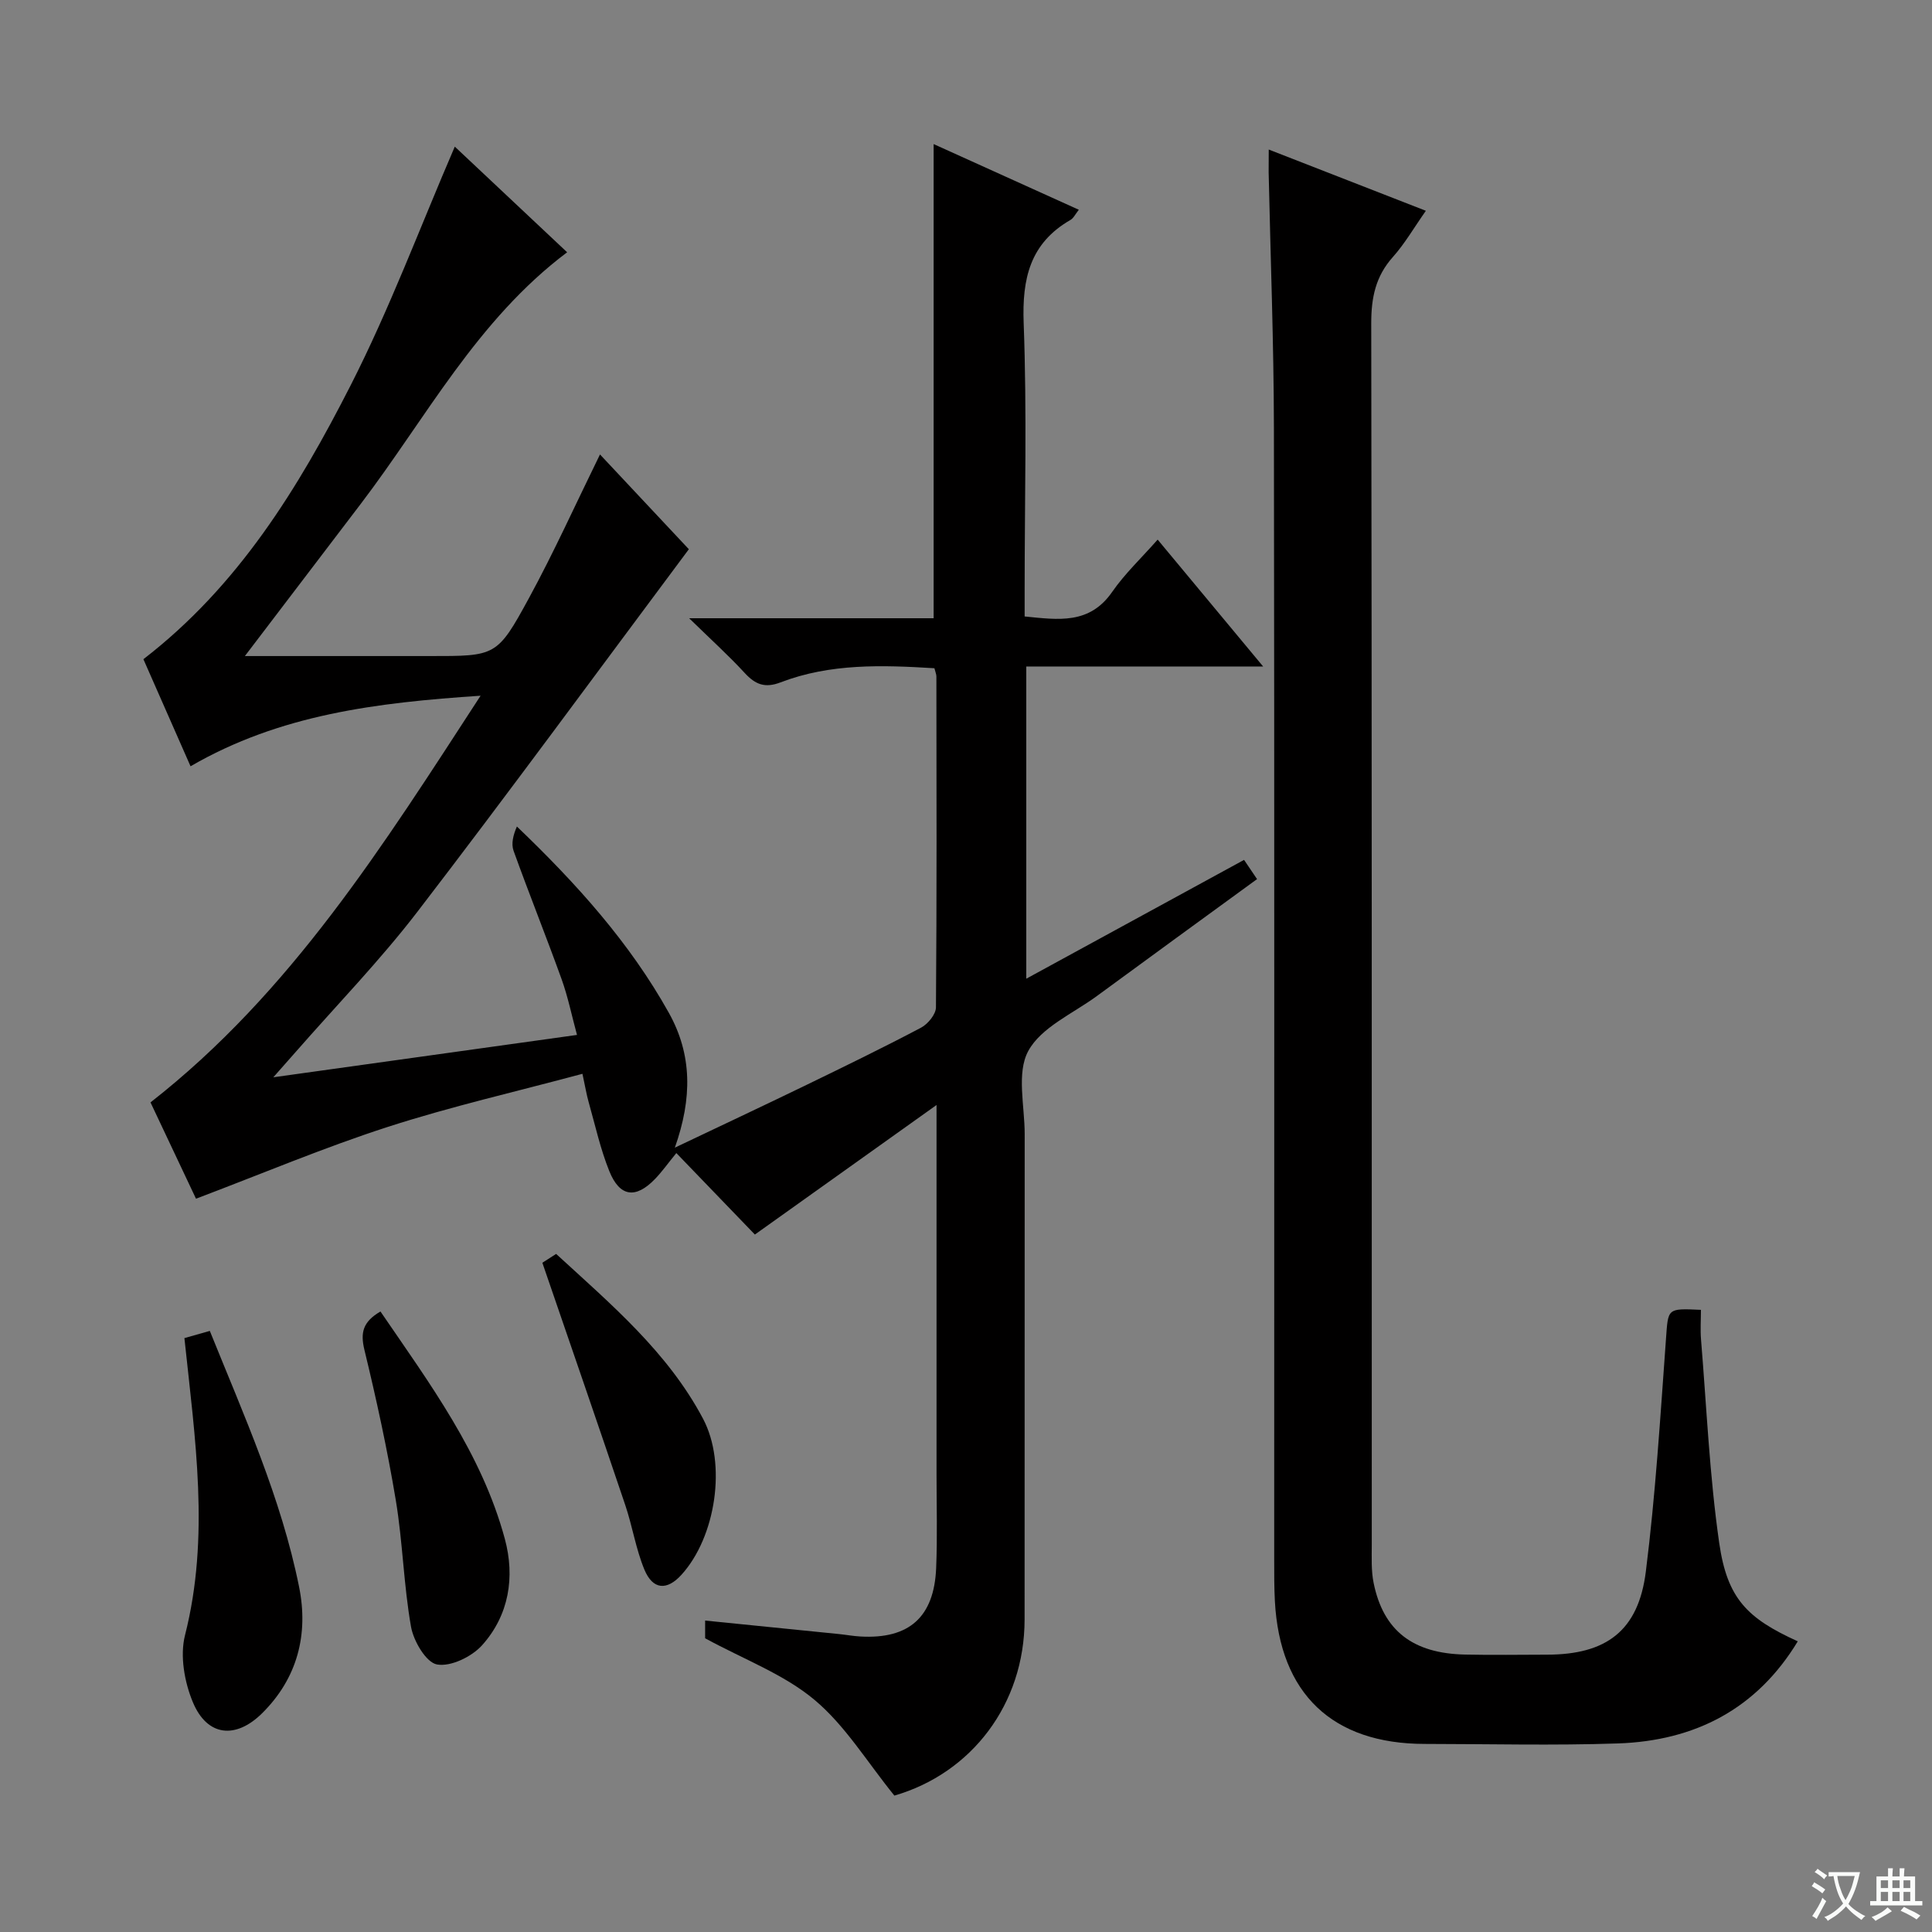 <svg enable-background="new 0 0 400 400" viewBox="0 0 400 400" xmlns="http://www.w3.org/2000/svg"><rect x="0" y="0" width="400" height="400" fill="#808080" stroke="none"/><path d="m377.9 391.2c-.2.3-.4.5-.6.8-.7-.6-1.4-1-2.2-1.5.2-.3.4-.5.5-.8.6.4 1.4.8 2.3 1.5zm-1.8 6.1c-.2-.2-.5-.4-.9-.6.4-.6.8-1.2 1.2-1.9s.7-1.3.9-1.9c.3.3.5.5.8.7-.7 1.3-1.4 2.6-2 3.7zm2.2-9c-.3.3-.5.5-.6.8-.6-.6-1.3-1.1-2-1.5.3-.3.5-.5.6-.7.6.5 1.3.9 2 1.4zm.3.2v-.9h2 4.5c-.3 1.3-.6 2.5-1 3.6s-.9 2.1-1.4 3c.4.5 1 1 1.6 1.4s1.2.8 1.9 1.1c-.3.2-.5.4-.8.8-.4-.3-1-.7-1.6-1.2s-1.2-1.1-1.6-1.6c-.5.6-1.1 1.1-1.7 1.6s-1.4.9-2.1 1.4c-.1-.3-.3-.5-.7-.8.6-.2 1.2-.5 1.9-1s1.4-1.1 2-1.8c-.5-.8-.9-1.6-1.2-2.5s-.6-2-.8-3.2c-.4.1-.7.1-1 .1zm2.5 2.7c.3 1 .7 1.7 1 2.2.3-.5.6-1.1 1-2s.6-1.9.9-3h-3.2-.4c.1.9.3 1.8.7 2.8z" fill="#fafbfa"/><path d="m396.5 388.5v1.5 3.6h1.5v.9c-.4 0-1 0-1.7 0h-7.9c-.5 0-.9 0-1.2 0v-.9h1.3v-3.5c0-.7 0-1.2 0-1.6h2.4c0-.8 0-1.4 0-1.7h1c0 .3-.1.8-.1 1.7h1.5c0-.8 0-1.4 0-1.7h1c0 .3-.1.9-.1 1.7zm-8.2 9.2c-.2-.3-.5-.5-.8-.8.8-.3 1.4-.6 1.9-.9s1-.7 1.4-1.1c.3.3.6.5.9.8-1.6 1-2.8 1.6-3.4 2zm2.6-6.8v-1.6h-1.5v1.6zm0 2.7v-1.9h-1.5v1.9zm2.4-2.7v-1.6h-1.5v1.6zm0 2.7v-1.9h-1.5v1.9zm.2 2 .7-.8c.4.2.9.5 1.6.8s1.3.7 1.8 1c-.3.3-.5.5-.8.8-.4-.3-1.5-1-3.3-1.8zm2-4.7v-1.6h-1.4v1.6zm0 2.7v-1.9h-1.4v1.9z" fill="#fafbfa"/><g fill="#010000"><path d="m50.7 135.83h38.22c13.75 0 13.99.13 20.61-12.03 5.15-9.46 9.59-19.31 14.69-29.71 6.36 6.78 12.74 13.58 18.4 19.62-18.9 25.32-37.25 50.38-56.16 75.01-7.79 10.15-16.76 19.38-25.2 29.03-1.28 1.46-2.58 2.91-4.67 5.29 21.5-3 41.78-5.83 62.87-8.77-1.1-4.05-1.87-7.88-3.18-11.52-3.21-8.9-6.74-17.69-9.95-26.6-.53-1.47-.07-3.3.69-5.03 12.34 11.82 23.34 24.03 31.45 38.56 4.85 8.68 4.87 17.69 1.25 27.93 9.63-4.58 18.27-8.64 26.86-12.8 8.08-3.92 16.17-7.85 24.11-12.04 1.42-.75 3.08-2.77 3.09-4.21.18-22.83.12-45.66.09-68.5 0-.47-.22-.93-.41-1.71-10.78-.66-21.54-1.03-31.86 2.93-3.22 1.24-5.21.44-7.4-1.93-3.33-3.62-6.99-6.93-11.52-11.35h50.62c0-32.87 0-65.25 0-98.17 9.93 4.49 19.84 8.98 30.06 13.6-.72.9-1.09 1.74-1.74 2.11-8.38 4.83-10.03 12.15-9.68 21.39.69 18.31.2 36.66.2 54.99v5.71c7 .7 13.43 1.69 18.12-5.08 2.63-3.79 6.06-7.02 9.42-10.83 7.67 9.22 14.42 17.34 21.84 26.27-16.93 0-32.81 0-49.04 0v64.64c15.29-8.34 30.09-16.42 45.09-24.6.82 1.22 1.63 2.41 2.69 3.98-11.19 8.16-22.21 16.16-33.18 24.22-4.95 3.63-11.53 6.46-14.19 11.37-2.46 4.53-.74 11.37-.74 17.19-.02 33.5 0 67-.02 100.5-.01 17.53-10.97 31.84-26.96 36.47-5.65-6.96-10.18-14.52-16.57-19.85-6.32-5.28-14.51-8.31-22.61-12.72 0-.1 0-1.56 0-3.67 9.33.94 18.51 1.86 27.69 2.79 1.49.15 2.97.43 4.46.51 10.06.57 15.25-4 15.68-14.15.27-6.49.08-13 .08-19.5 0-23.5 0-47 0-70.5 0-1.31 0-2.62 0-5.89-13.06 9.31-24.99 17.82-37.61 26.82-5.05-5.24-10.56-10.96-16.26-16.87-1.73 2.11-2.96 3.86-4.43 5.38-3.99 4.13-7.29 3.72-9.45-1.64-1.85-4.59-2.92-9.49-4.27-14.27-.45-1.58-.71-3.2-1.29-5.88-13.6 3.66-27.13 6.74-40.29 10.99-13.24 4.28-26.1 9.72-39.72 14.87-3.17-6.71-6.4-13.56-9.42-19.94 29.11-22.76 48.14-53.15 68.34-84.2-21.59 1.44-41.54 3.88-60.05 14.61-3.42-7.77-6.66-15.13-9.76-22.17 19.69-15.17 32.09-35.48 42.88-56.65 8.12-15.93 14.4-32.8 21.59-49.47 7.32 6.88 15.15 14.25 23.26 21.87-18.71 14.07-29.2 34.33-42.75 52.12-7.73 10.16-15.48 20.34-23.97 31.48z"/><path d="m262.68 30.96c11.09 4.33 21.52 8.39 32.53 12.68-2.45 3.48-4.35 6.79-6.84 9.58-3.57 4-4.47 8.4-4.47 13.67.14 84.3.1 168.61.11 252.91 0 2.66-.14 5.39.39 7.96 2.01 9.85 8.1 14.57 18.91 14.8 5.66.12 11.33.03 16.99.02 12.26-.01 18.91-4.93 20.45-17.18 2.01-15.97 3-32.07 4.17-48.14.47-6.38.15-6.4 7.24-6.07 0 2.02-.15 4.11.02 6.17 1.16 14.05 1.76 28.19 3.77 42.13 1.66 11.48 5.78 15.57 16.26 20.33-8.51 14.05-21.33 20.6-37.24 21.14-13.31.45-26.65.11-39.98.1-19.14-.01-30.02-10.38-31.04-29.58-.15-2.83-.14-5.66-.14-8.49-.01-78.14.06-156.28-.06-234.42-.03-17.63-.71-35.27-1.09-52.9 0-1.3.02-2.6.02-4.71z"/><path d="m38.18 277.04c1.69-.48 3.24-.92 5.26-1.49 7.08 17.54 14.79 34.62 18.49 53.03 1.96 9.76-.31 18.85-7.67 26.14-5.44 5.38-11.34 4.82-14.31-2.25-1.76-4.19-2.73-9.66-1.64-13.94 5.17-20.38 2.08-40.58-.13-61.49z"/><path d="m78.77 271.53c10.2 14.93 20.97 29.4 25.75 47.08 2.14 7.92.86 15.81-4.7 22.01-2.14 2.39-6.49 4.5-9.34 3.99-2.25-.4-4.85-4.82-5.38-7.79-1.53-8.64-1.71-17.52-3.15-26.19-1.74-10.47-4.01-20.87-6.51-31.19-.84-3.52-.34-5.77 3.33-7.91z"/><path d="m112.29 261.44c.13-.09 1.36-.88 2.85-1.83 11.37 10.44 23.12 20.33 30.42 34.13 4.95 9.35 2.64 24.48-4.48 32.31-3 3.3-5.92 3.12-7.67-1.09-1.76-4.26-2.47-8.94-3.95-13.33-5.56-16.49-11.24-32.92-17.17-50.19z"/></g></svg>